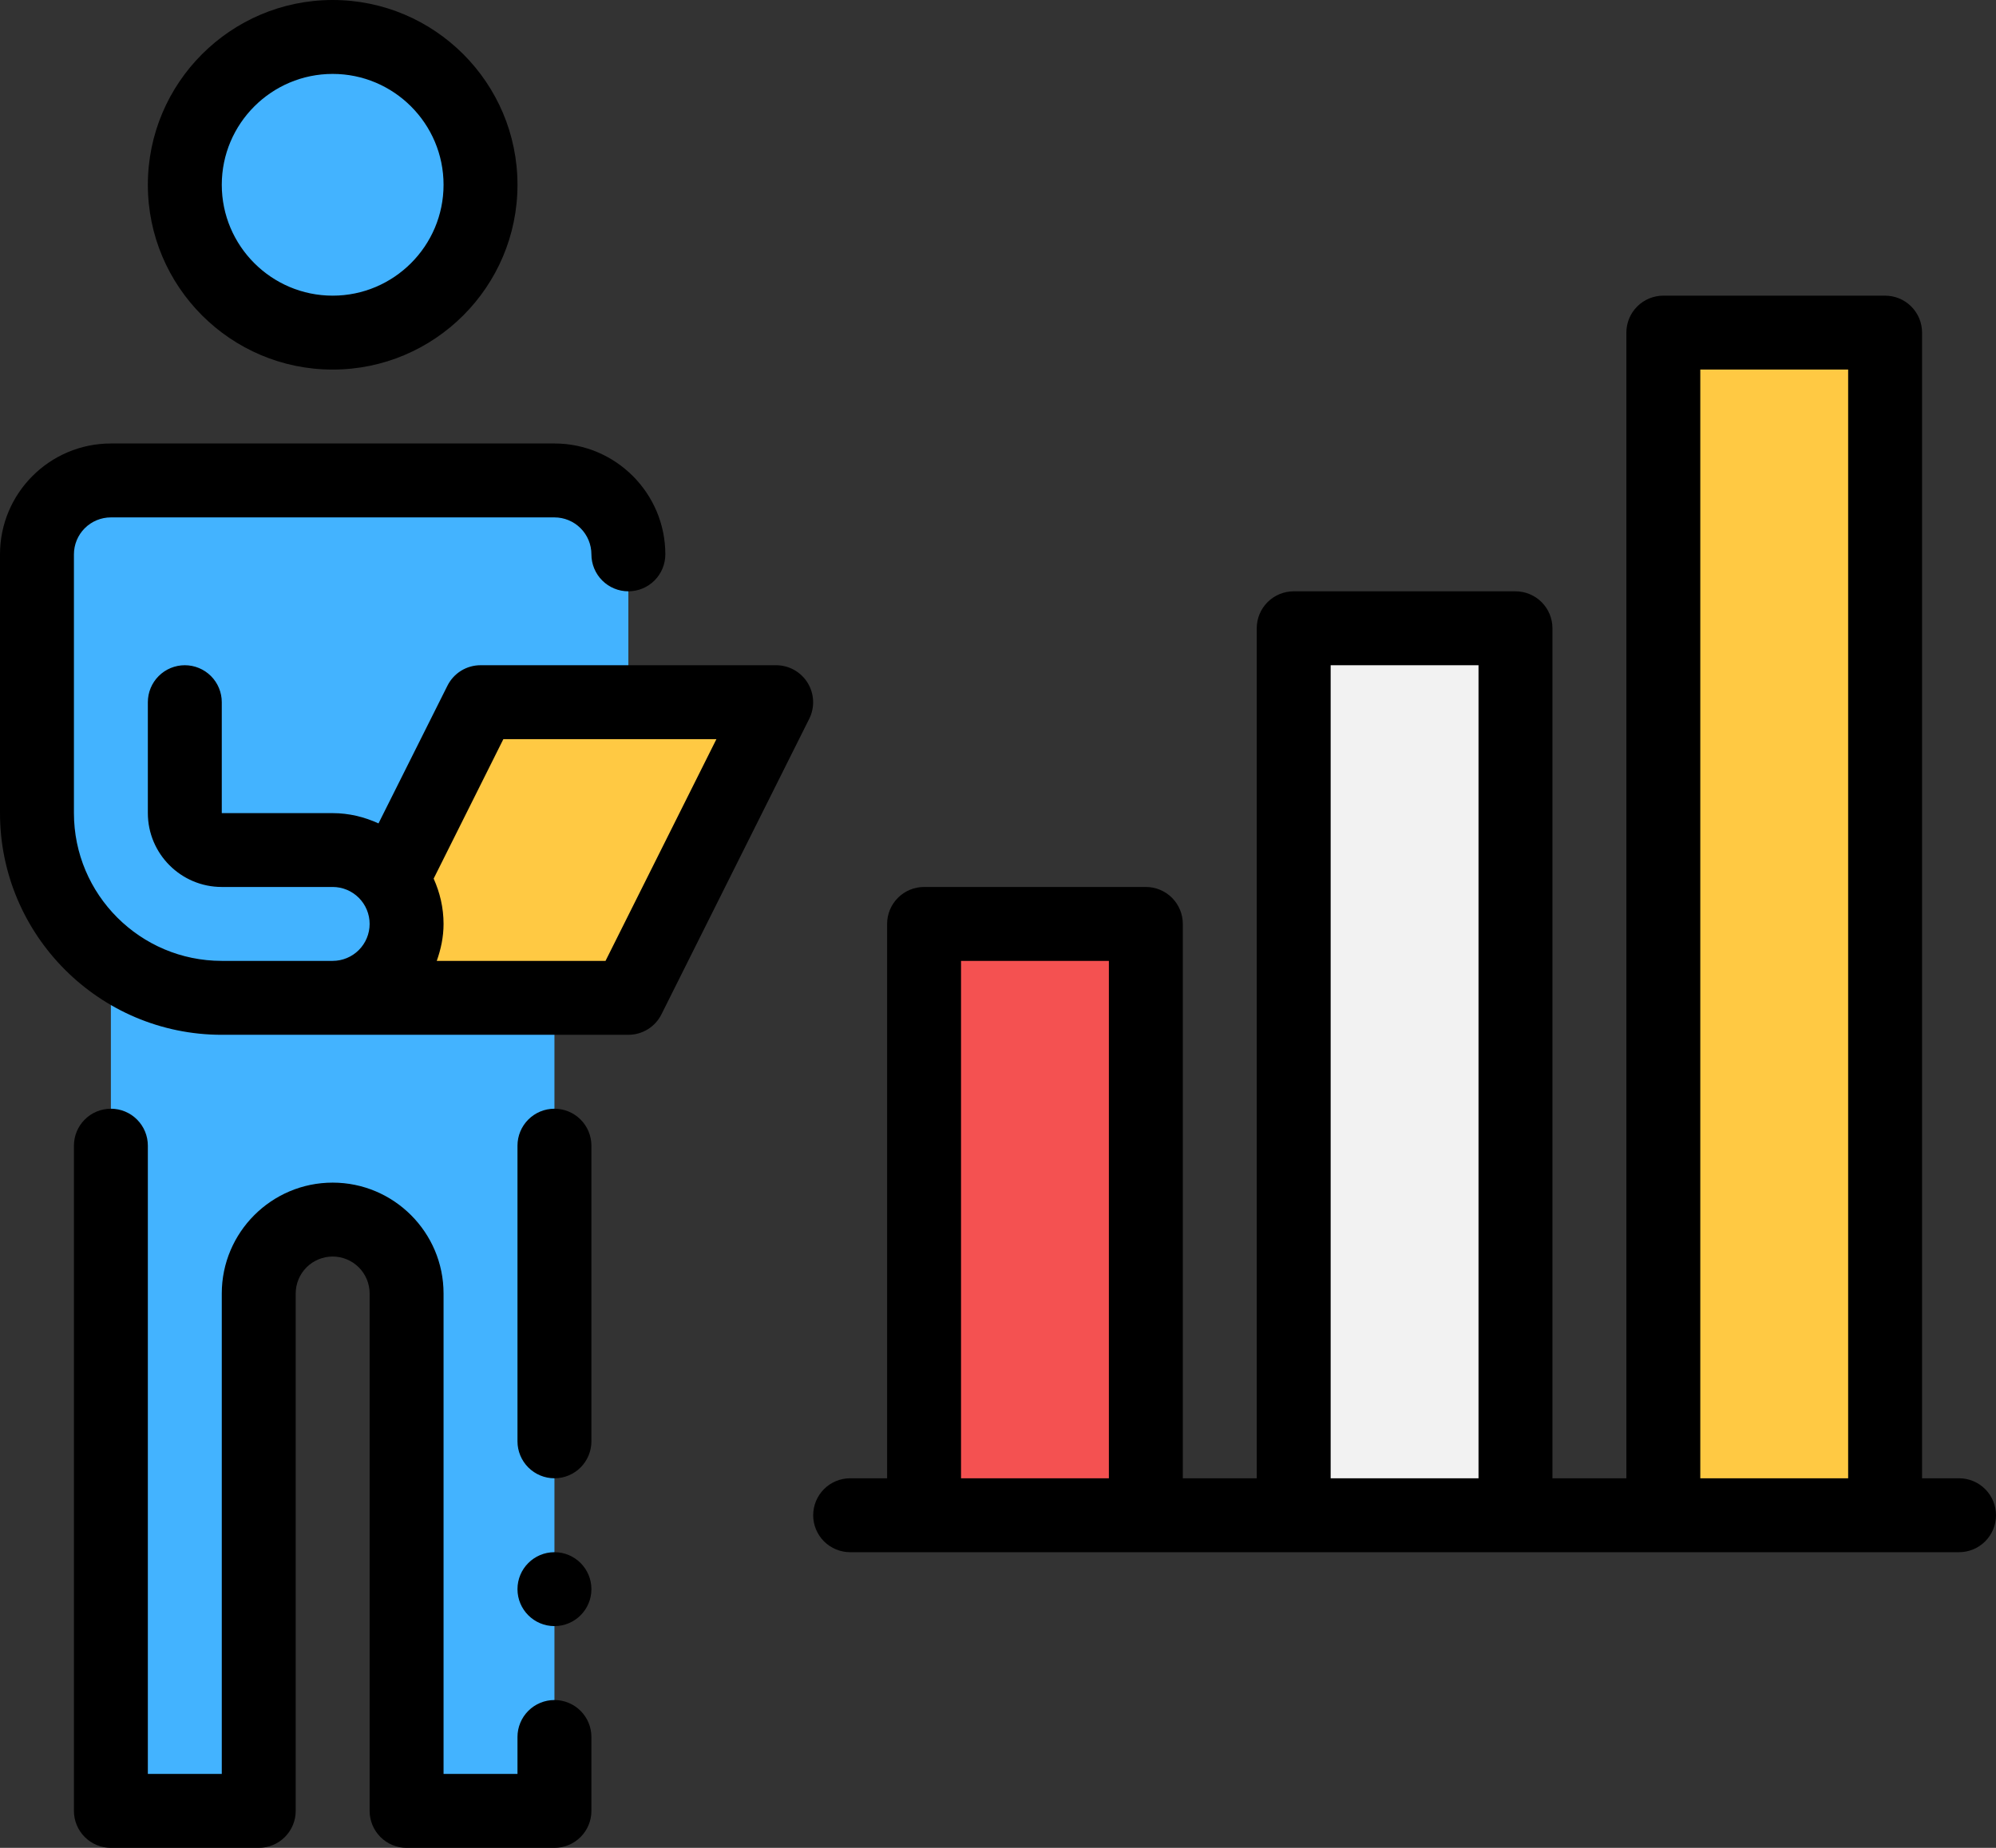 <svg xmlns="http://www.w3.org/2000/svg" width="432" height="400" viewBox="0 0 432 400" fill="none"><rect x="0" y="0" width="432" height="400" fill="#333333" stroke="none"/><path d="M104 152L84.8 190.4C86.72 193.12 88 196.48 88 200C88 208.8 80.8 216 72 216H120V392H88V280C88 271.2 80.8 264 72 264C63.2 264 56 271.2 56 280V392H24V208C14.24 200.64 8 189.12 8 176V120C8 111.2 15.2 104 24 104H120C128.8 104 136 111.2 136 120V152H104Z" fill="#43B3FF"></path><path d="M72 72C89.673 72 104 57.673 104 40C104 22.327 89.673 8 72 8C54.327 8 40 22.327 40 40C40 57.673 54.327 72 72 72Z" fill="#43B3FF"></path><path d="M168 152L136 216H72C80.8 216 88 208.8 88 200C88 196.48 86.72 193.12 84.8 190.4L104 152H168ZM360 72H408V328H360V72Z" fill="#FFC943"></path><path d="M200 200H248V328H200V200Z" fill="#F45151"></path><path d="M280 136H328V328H280V136Z" fill="#F2F2F2"></path><path d="M72 80C94.064 80 112 62.048 112 40C112 17.952 94.064 0 72 0C49.936 0 32 17.952 32 40C32 62.048 49.936 80 72 80ZM72 16C85.232 16 96 26.768 96 40C96 53.232 85.232 64 72 64C58.768 64 48 53.232 48 40C48 26.768 58.768 16 72 16ZM120 368C117.878 368 115.843 368.843 114.343 370.343C112.843 371.843 112 373.878 112 376V384H96V280C96 266.768 85.232 256 72 256C58.768 256 48 266.768 48 280V384H32V248C32 245.878 31.157 243.843 29.657 242.343C28.157 240.843 26.122 240 24 240C21.878 240 19.843 240.843 18.343 242.343C16.843 243.843 16 245.878 16 248V392C16 394.122 16.843 396.157 18.343 397.657C19.843 399.157 21.878 400 24 400H56C58.122 400 60.157 399.157 61.657 397.657C63.157 396.157 64 394.122 64 392V280C64 277.878 64.843 275.843 66.343 274.343C67.843 272.843 69.878 272 72 272C74.122 272 76.157 272.843 77.657 274.343C79.157 275.843 80 277.878 80 280V392C80 394.122 80.843 396.157 82.343 397.657C83.843 399.157 85.878 400 88 400H120C122.122 400 124.157 399.157 125.657 397.657C127.157 396.157 128 394.122 128 392V376C128 373.878 127.157 371.843 125.657 370.343C124.157 368.843 122.122 368 120 368ZM120 240C117.878 240 115.843 240.843 114.343 242.343C112.843 243.843 112 245.878 112 248V312C112 314.122 112.843 316.157 114.343 317.657C115.843 319.157 117.878 320 120 320C122.122 320 124.157 319.157 125.657 317.657C127.157 316.157 128 314.122 128 312V248C128 245.878 127.157 243.843 125.657 242.343C124.157 240.843 122.122 240 120 240ZM168 144H104C102.516 144 101.06 144.413 99.797 145.193C98.534 145.973 97.513 147.089 96.848 148.416L81.92 178.24C78.88 176.848 75.536 176.016 71.984 176.016H48V152C48 149.878 47.157 147.843 45.657 146.343C44.157 144.843 42.122 144 40 144C37.878 144 35.843 144.843 34.343 146.343C32.843 147.843 32 149.878 32 152V176C32 184.816 39.168 192 48 192H72C74.122 192 76.157 192.843 77.657 194.343C79.157 195.843 80 197.878 80 200C80 202.122 79.157 204.157 77.657 205.657C76.157 207.157 74.122 208 72 208H48C30.352 208 16 193.648 16 176V120C16 117.878 16.843 115.843 18.343 114.343C19.843 112.843 21.878 112 24 112H120C122.122 112 124.157 112.843 125.657 114.343C127.157 115.843 128 117.878 128 120C128 122.122 128.843 124.157 130.343 125.657C131.843 127.157 133.878 128 136 128C138.122 128 140.157 127.157 141.657 125.657C143.157 124.157 144 122.122 144 120C144 106.768 133.232 96 120 96H24C10.768 96 0 106.752 0 120V176C0 202.464 21.536 224 48 224H136C137.484 224 138.94 223.587 140.203 222.807C141.466 222.027 142.487 220.911 143.152 219.584L175.152 155.584C175.758 154.364 176.044 153.009 175.981 151.648C175.919 150.287 175.51 148.964 174.795 147.805C174.079 146.645 173.079 145.688 171.89 145.022C170.702 144.356 169.363 144.004 168 144ZM131.056 208H94.528C95.424 205.488 96 202.816 96 200C96 196.48 95.2 193.184 93.856 190.192L108.944 160H155.056L131.056 208ZM424 320H416V72C416 69.878 415.157 67.843 413.657 66.343C412.157 64.843 410.122 64 408 64H360C357.878 64 355.843 64.843 354.343 66.343C352.843 67.843 352 69.878 352 72V320H336V136C336 133.878 335.157 131.843 333.657 130.343C332.157 128.843 330.122 128 328 128H280C277.878 128 275.843 128.843 274.343 130.343C272.843 131.843 272 133.878 272 136V320H256V200C256 197.878 255.157 195.843 253.657 194.343C252.157 192.843 250.122 192 248 192H200C197.878 192 195.843 192.843 194.343 194.343C192.843 195.843 192 197.878 192 200V320H184C181.878 320 179.843 320.843 178.343 322.343C176.843 323.843 176 325.878 176 328C176 330.122 176.843 332.157 178.343 333.657C179.843 335.157 181.878 336 184 336H424C426.122 336 428.157 335.157 429.657 333.657C431.157 332.157 432 330.122 432 328C432 325.878 431.157 323.843 429.657 322.343C428.157 320.843 426.122 320 424 320ZM208 320V208H240V320H208ZM288 320V144H320V320H288ZM368 320V80H400V320H368Z" fill="black"></path><path d="M120 352C124.418 352 128 348.418 128 344C128 339.582 124.418 336 120 336C115.582 336 112 339.582 112 344C112 348.418 115.582 352 120 352Z" fill="black"></path></svg>